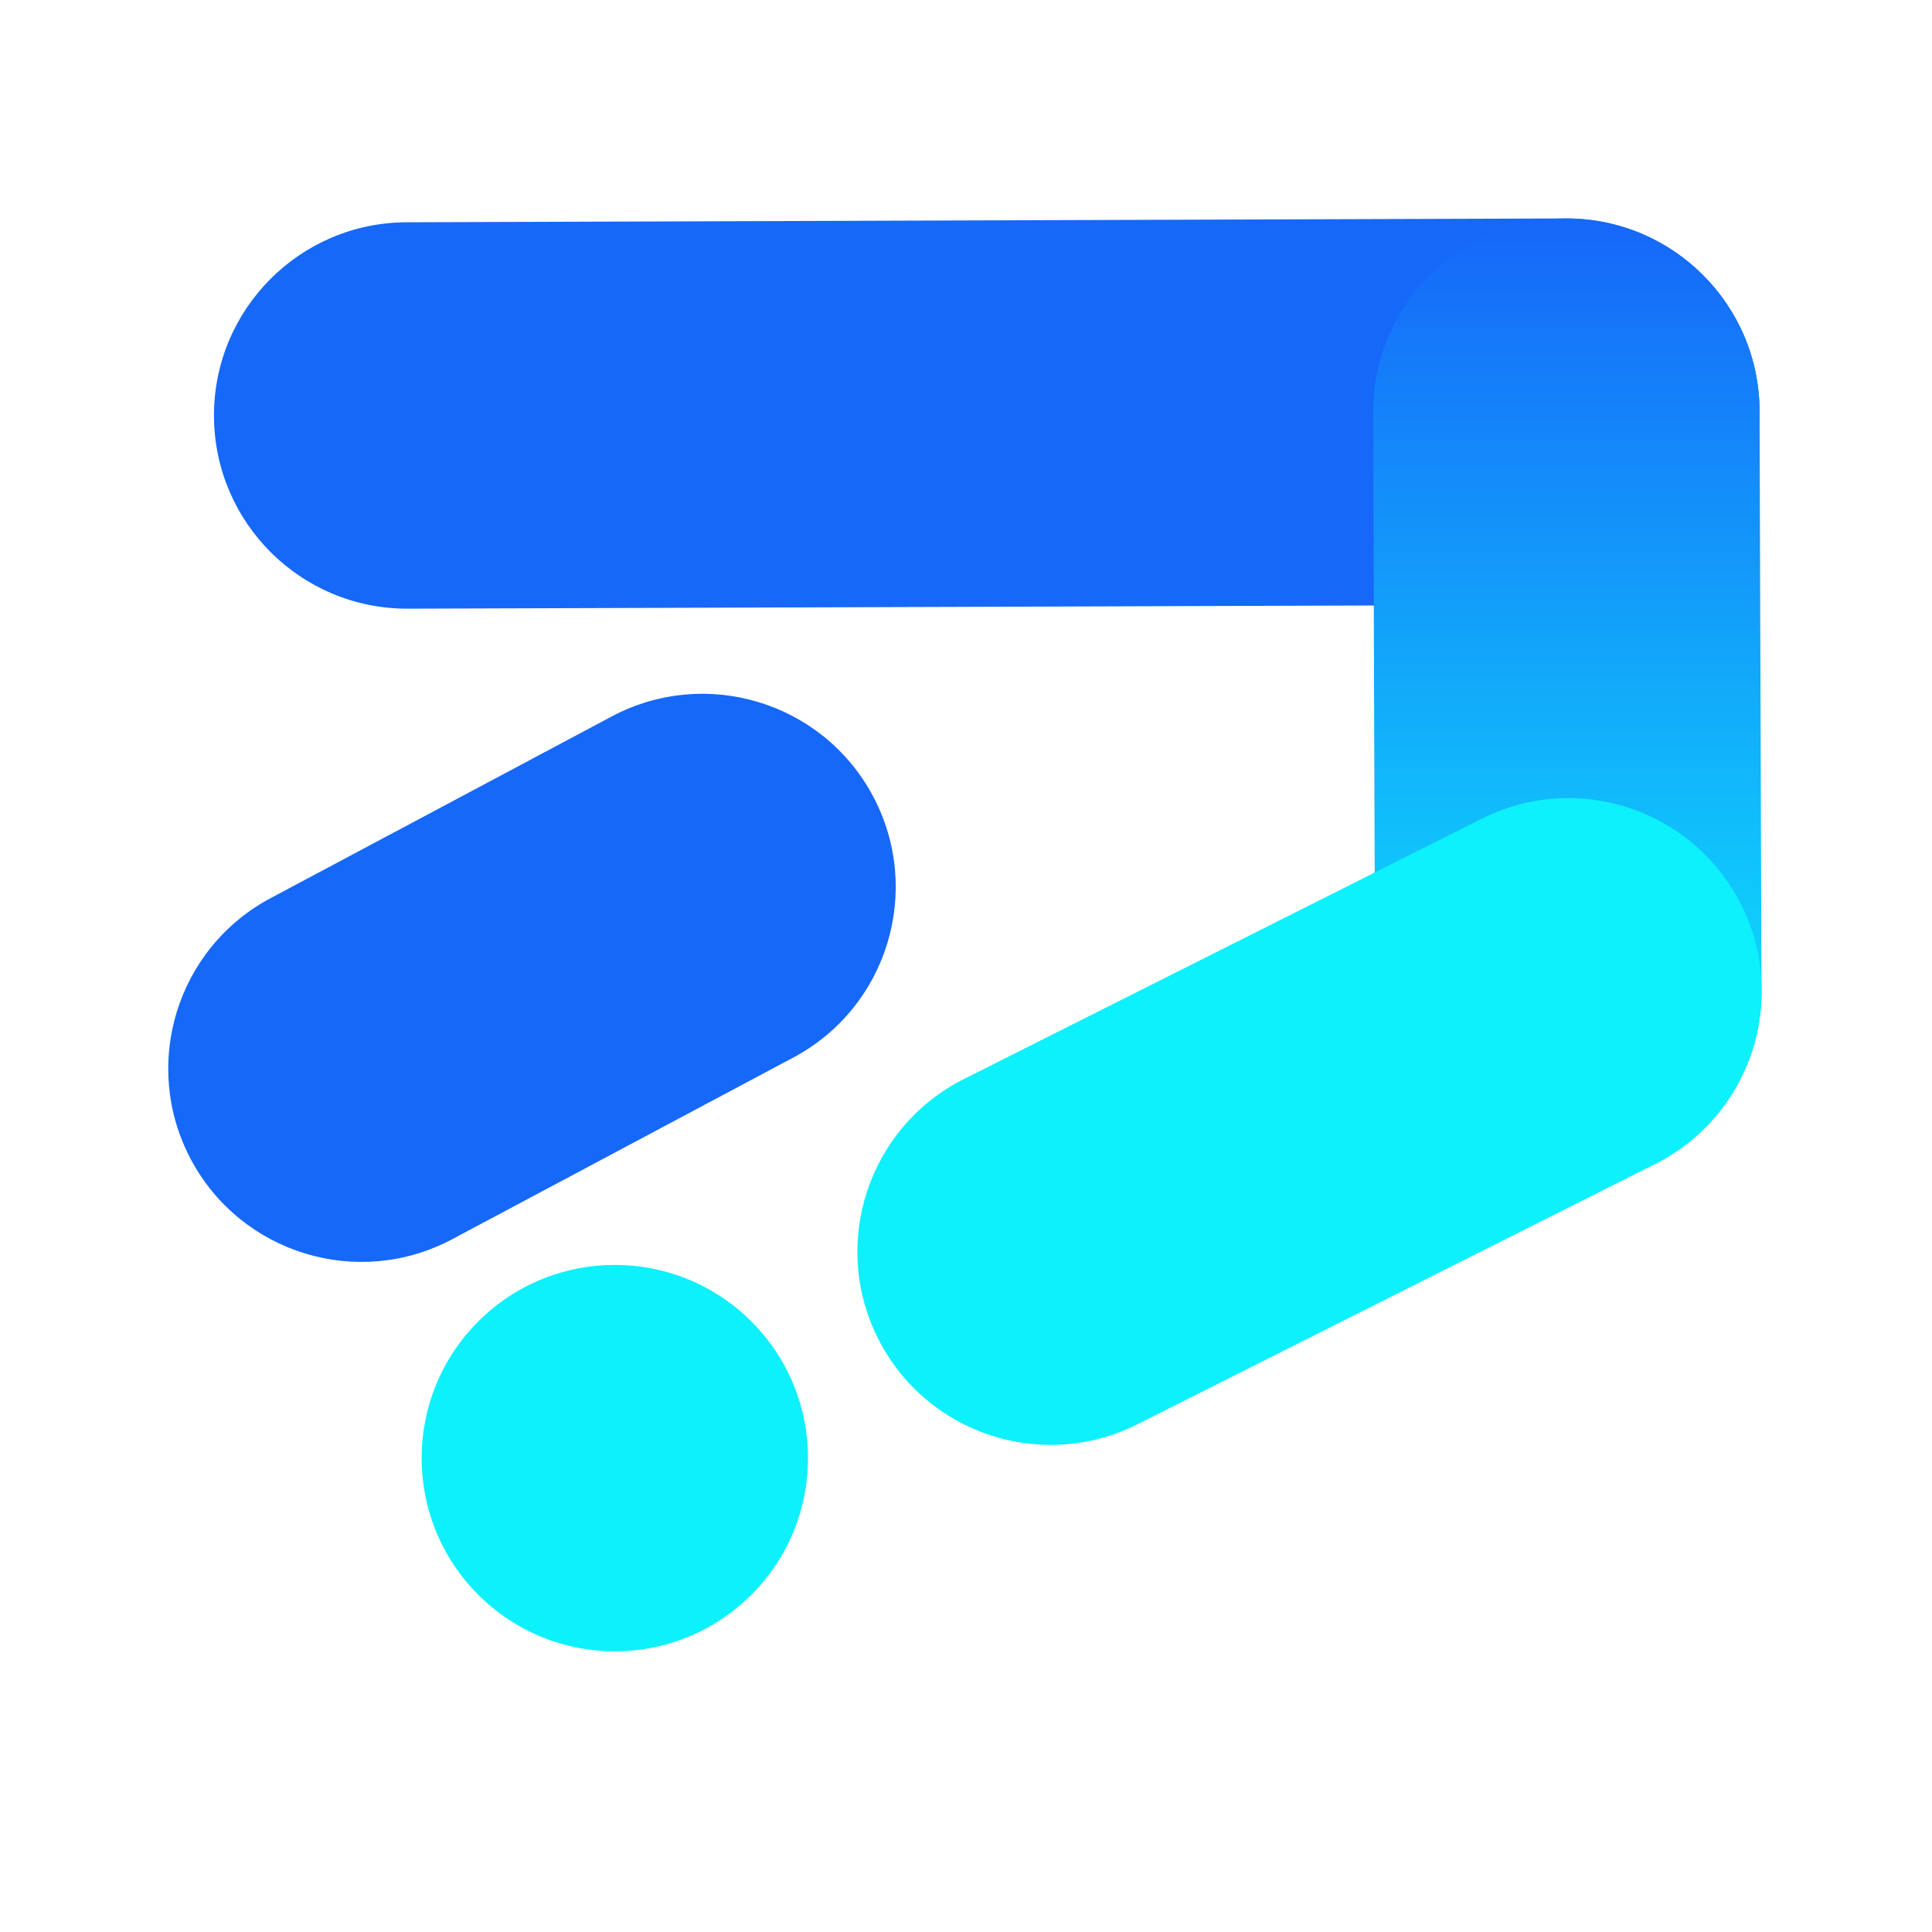 <svg width="40" height="40" viewBox="0 0 40 40" fill="none" xmlns="http://www.w3.org/2000/svg">
<path fill-rule="evenodd" clip-rule="evenodd" d="M32.417 4.523C34.626 4.516 36.423 6.301 36.43 8.51C36.437 10.719 34.653 12.516 32.443 12.523L24.443 12.549L16.443 12.576L8.443 12.602C6.234 12.609 4.438 10.824 4.43 8.615C4.423 6.406 6.208 4.609 8.417 4.602L16.417 4.576L24.417 4.549L32.417 4.523Z" fill="#1668F9"/>
<path fill-rule="evenodd" clip-rule="evenodd" d="M28.43 8.536C28.423 6.327 30.208 4.53 32.417 4.523C34.626 4.516 36.423 6.301 36.43 8.51L36.456 16.51L36.47 20.51C36.477 22.719 34.692 24.516 32.483 24.523C30.274 24.53 28.477 22.745 28.47 20.536L28.456 16.536L28.43 8.538L28.43 8.536Z" fill="url(#paint0_linear_1964_44009)"/>
<path fill-rule="evenodd" clip-rule="evenodd" d="M30.677 16.951C32.65 15.958 35.055 16.754 36.047 18.728C37.039 20.701 36.244 23.106 34.27 24.098L27.122 27.692L23.549 29.488C21.575 30.481 19.171 29.685 18.178 27.711C17.186 25.738 17.982 23.333 19.955 22.341L23.529 20.544L30.675 16.952L30.677 16.951Z" fill="#0DF1FC"/>
<path fill-rule="evenodd" clip-rule="evenodd" d="M18.075 16.484C19.113 18.434 18.375 20.857 16.425 21.895L9.366 25.655L9.364 25.656C7.414 26.695 4.992 25.956 3.953 24.006C2.915 22.056 3.653 19.634 5.603 18.595L12.664 14.834C14.614 13.796 17.036 14.534 18.075 16.484Z" fill="#1668F9"/>
<path d="M15.557 33.017C17.12 31.455 17.12 28.923 15.557 27.36C13.995 25.798 11.463 25.798 9.901 27.36C8.339 28.923 8.339 31.455 9.901 33.017C11.463 34.58 13.995 34.58 15.557 33.017Z" fill="#0DF1FC"/>
<defs>
<linearGradient id="paint0_linear_1964_44009" x1="32.384" y1="4.686" x2="32.384" y2="24.513" gradientUnits="userSpaceOnUse">
<stop stop-color="#1668F9"/>
<stop offset="1" stop-color="#0DF1FC"/>
</linearGradient>
</defs>
</svg>
